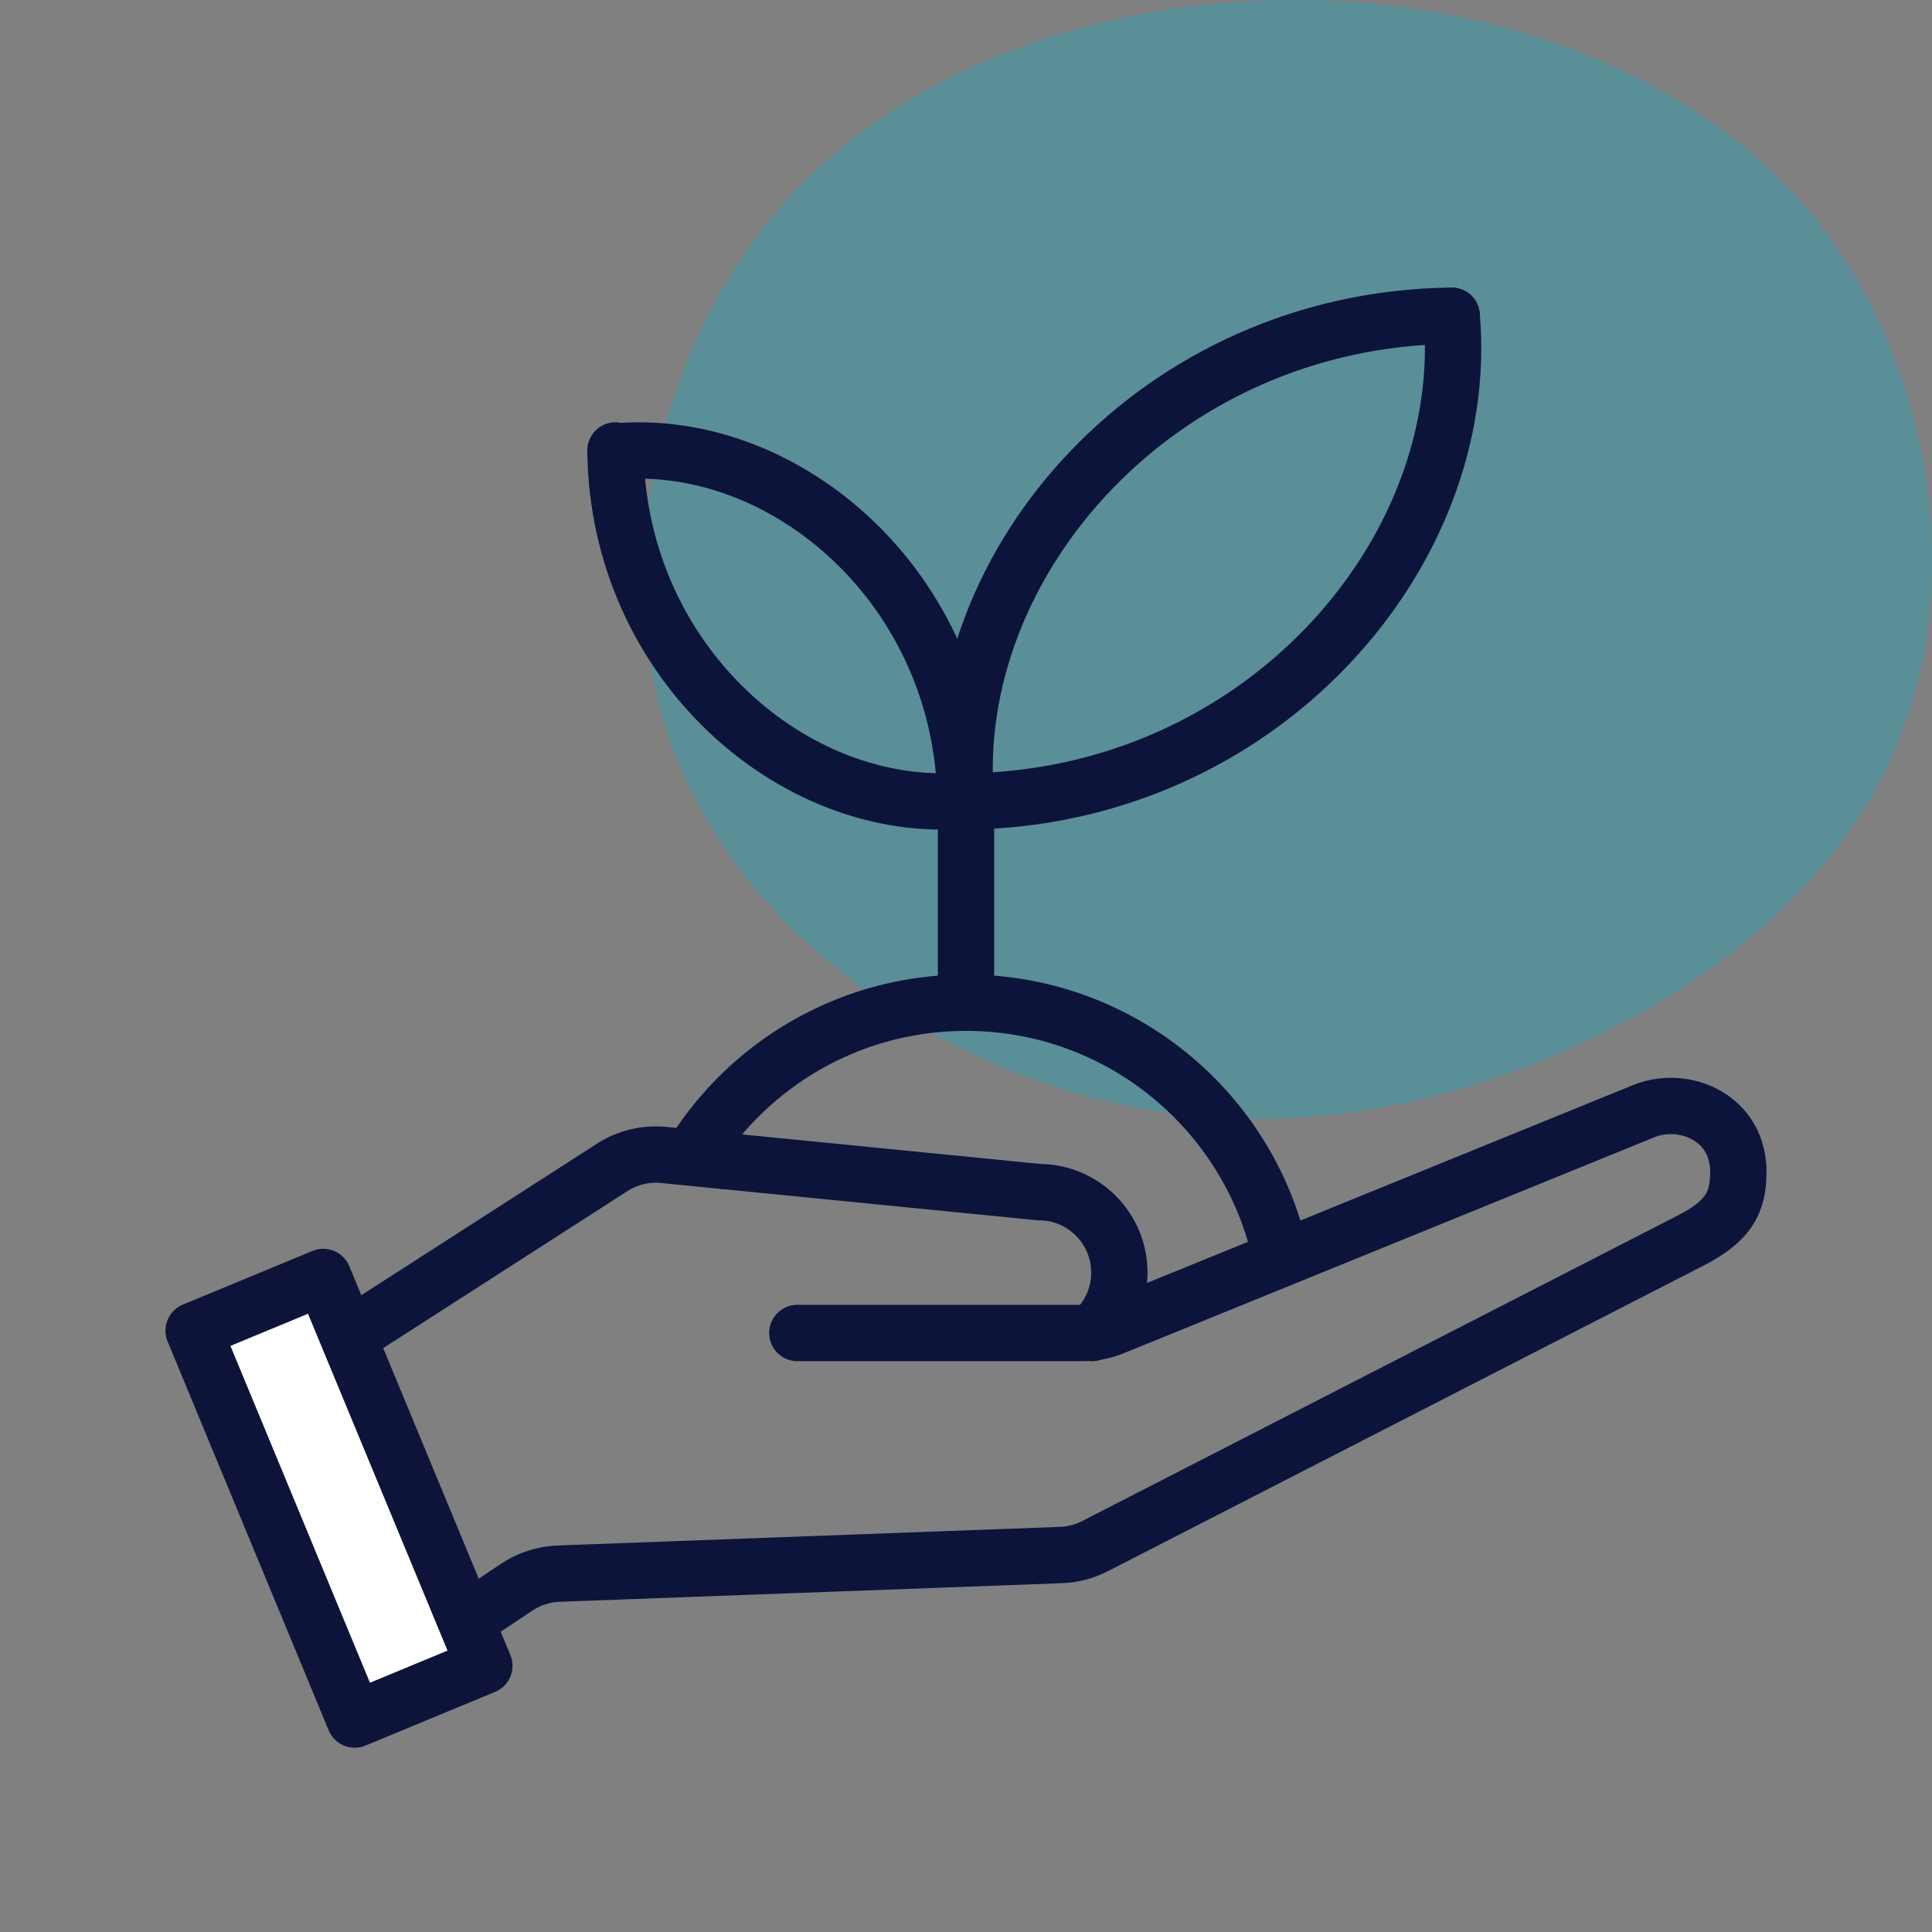 <?xml version="1.0" encoding="UTF-8"?> <svg xmlns="http://www.w3.org/2000/svg" version="1.1" viewBox="0 0 48 48"><rect x="0" y="0" width="48" height="48" fill="#808080" stroke="none"/><defs><style> .cls-1, .cls-2, .cls-3 { fill: none; } .cls-2 { fill-rule: evenodd; stroke-width: 1.4px; } .cls-2, .cls-3 { stroke: #0c143b; } .cls-2, .cls-3, .cls-4 { stroke-linecap: round; stroke-linejoin: round; } .cls-5 { fill: #00b1ce; } .cls-6 { opacity: .3; } .cls-3, .cls-4 { stroke-width: 1.4px; } .cls-4 { fill: #fff; stroke: #0e1439; } </style></defs><g><g id="Guides"><g class="cls-6"><path class="cls-5" d="M45.001,5.318c2.875,3.489,3.76,8.683,2.319,12.688-1.434,4.005-5.194,6.829-9.148,8.398-3.954,1.576-8.088,1.906-12.139.536-4.051-1.37-8.011-4.438-9.426-8.657-1.421-4.212-.291-9.587,2.759-13.114C22.422,1.642,27.41-.051,32.332.001c4.923.045,9.787,1.828,12.669,5.317Z"></path></g><g><path class="cls-3" d="M19.81,33.118h7.098c.266,0,.529-.053.773-.156l13.129-5.344c.89-.373,1.985.017,2.29.933.058.174.089.36.089.553,0,.793-.25,1.25-1.25,1.75l-14.731,7.558c-.262.136-.55.211-.845.222l-12.488.463c-.369.014-.728.129-1.035.335l-1.03.686"></path><path class="cls-3" d="M18,28.844l7.81.774c1.105,0,2,.895,2,2,0,.598-.262,1.134-.678,1.5"></path><path class="cls-3" d="M8.81,33.118l6.402-4.116c.387-.249.847-.356,1.304-.305l1.483.147"></path><g><path class="cls-2" d="M36.067,7.845c.518,5.93-4.783,11.991-12.067,12.067"></path><path class="cls-2" d="M24,19.912c-.518-5.93,4.783-11.991,12.067-12.067"></path><path class="cls-2" d="M23.986,19.912c-.055-5.248-4.422-9.068-8.695-8.695v-.025c.055,5.248,4.422,9.068,8.695,8.695"></path><rect class="cls-4" x="6.679" y="31.995" width="3.486" height="10.458" transform="translate(-13.604 6.056) rotate(-22.5)"></rect><path class="cls-2" d="M24,19.912v4.5"></path></g></g><rect class="cls-1" width="48" height="48"></rect><path class="cls-2" d="M17.385,28.412c1.44-2.113,3.866-3.5,6.615-3.5,3.728,0,6.86,2.55,7.748,6"></path></g></g></svg> 
